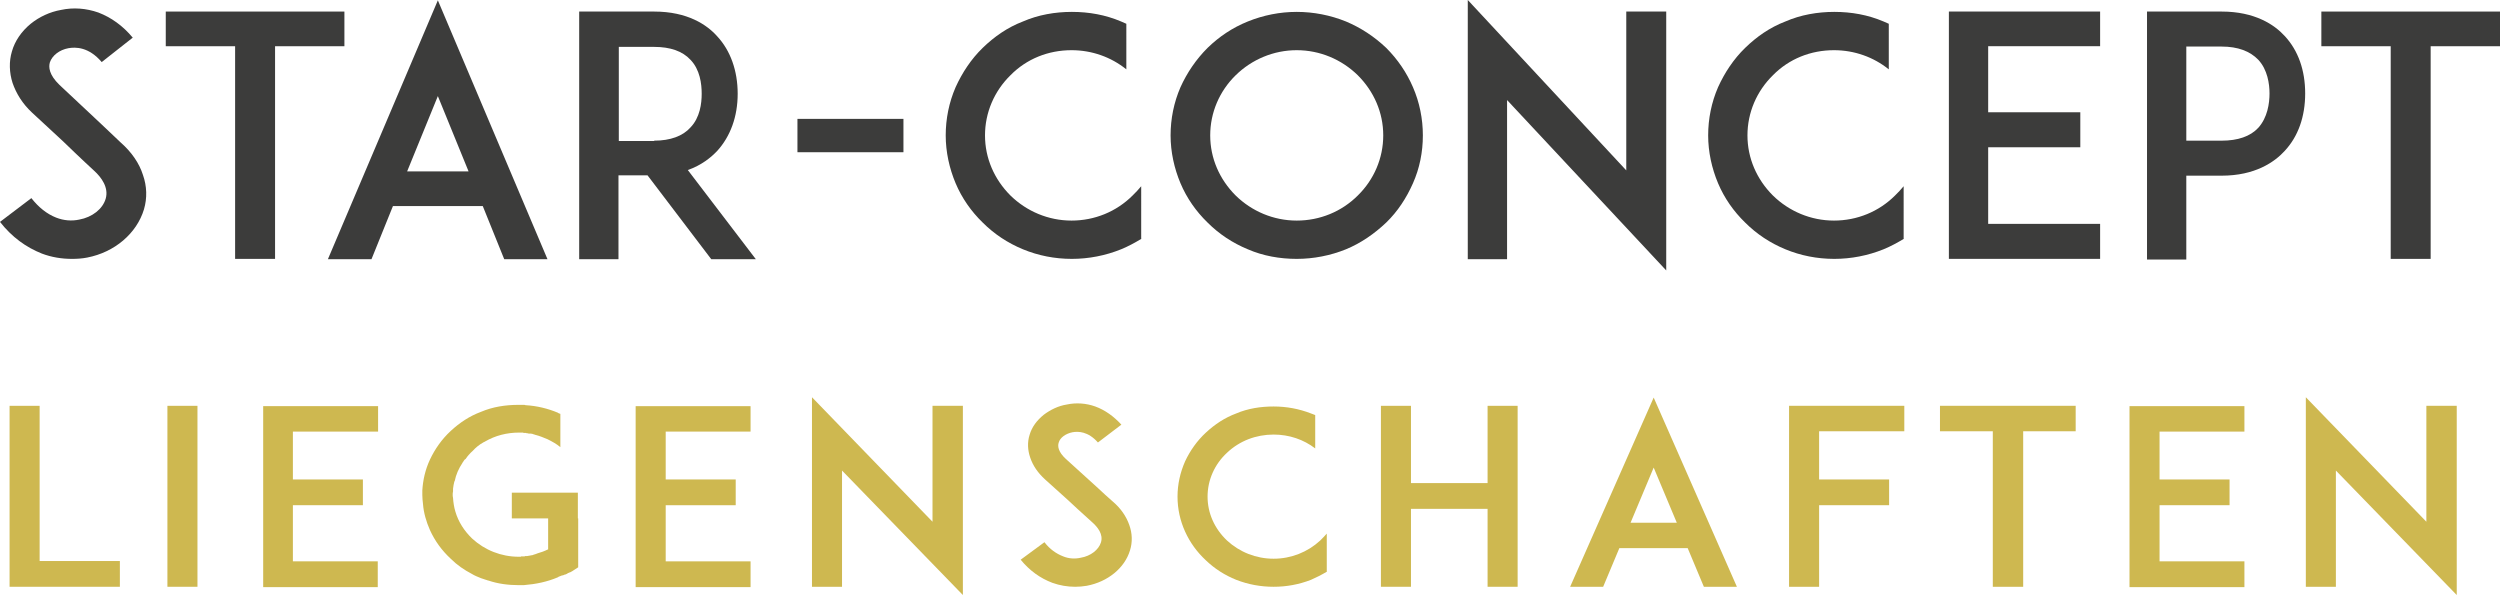 <?xml version="1.0" encoding="UTF-8"?> <svg xmlns="http://www.w3.org/2000/svg" xmlns:xlink="http://www.w3.org/1999/xlink" version="1.1" id="Ebene_1" x="0px" y="0px" viewBox="0 0 757.1 180.2" style="enable-background:new 0 0 757.1 180.2;" xml:space="preserve"> <style type="text/css"> .st0{fill:#3C3C3B;} .st1{fill:#CEB850;} </style> <g> <g> <g> <path class="st0" d="M43.6,63.4c-2.2,7.3-8.9,13-17.2,14.6c-1.5,0.3-3.1,0.4-4.6,0.4c-3.1,0-6.2-0.5-9.1-1.6 c-4.8-1.9-9.1-5-12.7-9.6L9.5,60c2.2,2.8,4.7,4.8,7.5,5.9c2.3,0.9,4.7,1.1,7,0.6c3.9-0.7,7.1-3.2,8-6.3c1-3.4-1.3-6.5-3.5-8.5 c-3.4-3.1-9-8.5-9.4-8.9l-9.4-8.7c-2.9-2.7-4.8-5.8-5.9-9c-1-3.1-1.1-6.5-0.2-9.5c0.9-3.2,2.9-6.1,5.7-8.4 c2.6-2.1,5.8-3.6,9.2-4.2c3.7-0.8,7.6-0.5,11.3,0.8c3.9,1.5,7.4,4,10.4,7.6l-9.4,7.4c-3.9-4.6-7.9-4.6-10.1-4.2 c-2.7,0.5-4.9,2.2-5.6,4.3c-0.4,1.4-0.3,3.7,2.9,6.8l12.8,12c1.9,1.8,4.1,3.9,5.8,5.5c3.3,2.9,5.6,6.3,6.7,9.8 C44.5,56.4,44.6,60,43.6,63.4z"></path> <path class="st0" d="M104.3,14h-21v64.4H71.2V14h-21V3.5h54.1V14z"></path> <path class="st0" d="M146.2,62.4H119l-6.5,16.1H99.3l33.3-78.4l33.2,78.4h-13.1L146.2,62.4z M141.9,51.9l-9.3-22.8l-9.3,22.8 H141.9z"></path> <path class="st0" d="M228.9,78.5h-13.5l-19.3-25.4h-8.8v25.4h-11.9V3.5h10.1h12.6c10.1,0,16,4,19.1,7.5c4,4.3,6.2,10.4,6.2,17.4 c0,6.9-2.2,12.9-6.2,17.3c-1.9,2-4.7,4.3-8.9,5.8L228.9,78.5z M198.1,42.6c4.9,0,8.7-1.4,11-4c2.9-3,3.4-7.3,3.4-10.2 c0-3-0.5-7.3-3.4-10.3c-2.4-2.6-6.1-3.9-11-3.9h-10.7v28.5H198.1z"></path> <path class="st0" d="M241.5,46.1V36h32.1v10.1H241.5z"></path> <path class="st0" d="M345.7,72.3c-2,1.2-4,2.3-6.2,3.2c-4.7,1.9-9.8,2.9-14.9,2.9c-5.2,0-10.2-1-14.8-2.9s-8.7-4.6-12.2-8.1 c-3.5-3.4-6.3-7.4-8.2-11.9s-3-9.5-3-14.5c0-5,1-10,3-14.6c2-4.4,4.7-8.5,8.2-11.9c3.5-3.4,7.5-6.2,12.2-8 c4.6-2,9.7-2.9,14.8-2.9c5.2,0,10.2,0.9,14.9,2.9c0.5,0.2,1.1,0.5,1.6,0.7V21c-4.6-3.7-10.4-5.8-16.6-5.8c-7,0-13.6,2.6-18.5,7.6 c-4.9,4.8-7.7,11.3-7.7,18.2c0,6.9,2.8,13.3,7.7,18.2c4.9,4.8,11.5,7.6,18.5,7.6c7,0,13.6-2.7,18.5-7.6c0.9-0.9,1.8-1.8,2.6-2.8 V72.3z"></path> <path class="st0" d="M377.9,75.5c-4.6-1.9-8.7-4.6-12.2-8.1c-3.5-3.4-6.3-7.4-8.2-11.9s-3-9.5-3-14.5c0-5,1-10,3-14.6 c2-4.4,4.7-8.4,8.2-11.9c3.5-3.4,7.5-6.1,12.2-8s9.7-2.9,14.8-2.9s10.2,1,14.9,2.9c4.5,1.9,8.5,4.5,12.2,8 c3.5,3.5,6.2,7.5,8.1,11.9c2,4.6,3,9.6,3,14.6c0,5.1-1,10-3,14.5c-2,4.5-4.6,8.5-8.1,11.9c-3.6,3.4-7.6,6.2-12.2,8.1 c-4.7,1.9-9.8,2.9-14.9,2.9S382.5,77.5,377.9,75.5z M374.2,22.8c-4.9,4.8-7.7,11.3-7.7,18.2c0,6.9,2.8,13.3,7.7,18.2 c4.9,4.8,11.5,7.6,18.5,7.6s13.6-2.7,18.5-7.6c4.9-4.8,7.7-11.3,7.7-18.2c0-6.9-2.8-13.3-7.7-18.2c-4.9-4.8-11.5-7.6-18.5-7.6 S379.1,18,374.2,22.8z"></path> <path class="st0" d="M456.4,30.3v48.2h-11.9V0l48,51.6V3.5h12.1v78.4L456.4,30.3z"></path> <path class="st0" d="M576.6,72.3c-2,1.2-4,2.3-6.2,3.2c-4.7,1.9-9.8,2.9-14.9,2.9c-5.2,0-10.2-1-14.8-2.9s-8.7-4.6-12.2-8.1 c-3.5-3.4-6.3-7.4-8.2-11.9s-3-9.5-3-14.5c0-5,1-10,3-14.6c2-4.4,4.7-8.5,8.2-11.9c3.5-3.4,7.5-6.2,12.2-8 c4.6-2,9.7-2.9,14.8-2.9c5.2,0,10.2,0.9,14.9,2.9c0.5,0.2,1.1,0.5,1.6,0.7V21c-4.6-3.7-10.4-5.8-16.6-5.8c-7,0-13.6,2.6-18.5,7.6 c-4.9,4.8-7.7,11.3-7.7,18.2c0,6.9,2.8,13.3,7.7,18.2c4.9,4.8,11.5,7.6,18.5,7.6c7,0,13.6-2.7,18.5-7.6c0.9-0.9,1.8-1.8,2.6-2.8 V72.3z"></path> <path class="st0" d="M602.1,34H630v10.6h-27.9v23.2H636v10.6h-34h-11.8V3.5H602h34V14h-33.9V34z"></path> <path class="st0" d="M660.2,3.5h12.6c10.1,0,16,4,19.1,7.4c4.1,4.4,6.2,10.4,6.2,17.4s-2.1,13-6.2,17.4c-3.1,3.4-9,7.5-19.1,7.5 h-10.7v25.4h-11.9V3.5H660.2z M687.3,28.3c0-2.9-0.6-7.2-3.4-10.2c-2.5-2.6-6.2-4-11.1-4h-10.7v28.5h10.7c4.9,0,8.7-1.3,11.1-3.9 C686.7,35.6,687.3,31.3,687.3,28.3z"></path> <path class="st0" d="M757.1,14h-21v64.4H724V14h-21V3.5h54.1V14z"></path> </g> </g> <g> <path class="st1" d="M36.2,177.7H11.9h-9v-54.8H12v47h24.3V177.7z"></path> <path class="st1" d="M50.7,177.7v-54.8h9.1v54.8H50.7z"></path> <path class="st1" d="M88.7,145.2h21.2v7.8H88.7v17h25.7v7.8H88.7h-9v-54.8h9h25.8v7.7H88.7V145.2z"></path> <path class="st1" d="M175.1,157v14.8l-2,1.3c-0.1,0-0.1,0-0.2,0.1c-0.1,0.1-0.2,0.1-0.3,0.1c-0.1,0.1-0.2,0.1-0.2,0.1 c-0.1,0.1-0.2,0.1-0.3,0.1c-0.1,0.1-0.2,0.1-0.3,0.2c-0.1,0.1-0.2,0.1-0.2,0.1c-0.1,0.1-0.2,0.1-0.2,0.1c-0.2,0.1-0.2,0.1-0.4,0.1 c-0.1,0.1-0.2,0.1-0.2,0.1c-0.1,0.1-0.2,0.1-0.4,0.1c-0.1,0.1-0.1,0.1-0.2,0.1c-0.1,0-0.1,0-0.2,0c-0.1,0.1-0.2,0.1-0.4,0.2 c-0.2,0.1-0.4,0.1-0.5,0.2c0,0,0,0-0.1,0.1c-3.3,1.4-6.7,2.1-10.4,2.4c0,0,0,0-0.1,0c-0.2,0-0.4,0-0.6,0h-0.1c-0.2,0-0.5,0-0.7,0 c-3.1,0-6.3-0.4-9.2-1.4c-0.1,0-0.1,0-0.1,0c-0.3-0.1-0.5-0.2-0.9-0.3c-0.4-0.1-0.8-0.3-1.2-0.4c-1-0.4-2-0.8-2.8-1.3 c-2.3-1.2-4.5-2.7-6.4-4.6c-2.7-2.5-4.8-5.4-6.3-8.7c-1.1-2.5-1.9-5.2-2.1-7.9c-0.1-0.9-0.2-1.8-0.2-2.7c0-0.4,0-1,0-1.4 c0.2-3.2,0.9-6.3,2.3-9.3c1.5-3.2,3.6-6.2,6.3-8.7c2.7-2.5,5.7-4.5,9.2-5.8c3.5-1.5,7.4-2.1,11.3-2.1c0.2,0,0.5,0,0.7,0h0.1 c0.2,0,0.5,0,0.6,0c0.1,0,0.1,0,0.1,0c0.2,0,0.5,0,0.7,0.1c3.4,0.2,6.7,1,9.8,2.3c0,0,0,0.1,0.1,0.1c0.2,0.1,0.3,0.1,0.5,0.2 c0.1,0,0.1,0,0.1,0v10.1c-1.2-1-2.5-1.7-3.9-2.4c-1.2-0.5-2.4-1-3.6-1.3c-0.1,0-0.2,0-0.2-0.1c-0.1,0-0.2,0-0.2,0 c-0.1-0.1-0.2-0.1-0.3-0.1c0,0-0.1,0-0.2-0.1c-0.3-0.1-0.7-0.1-1-0.1c-0.1,0-0.1,0-0.2,0c-0.1,0-0.2-0.1-0.3-0.1s-0.1,0-0.2,0 c-0.1,0-0.2,0-0.3-0.1c-0.1,0-0.2,0-0.2,0c-0.2,0-0.3,0-0.5,0c-0.1,0-0.2-0.1-0.2-0.1s-0.2,0-0.2,0s-0.2,0-0.3,0s-0.2,0-0.2,0 c-0.2,0-0.4,0-0.5,0c-3.7,0-7.2,0.9-10.3,2.7c-0.1,0.1-0.2,0.1-0.4,0.2c-1.3,0.7-2.4,1.6-3.4,2.7c-0.3,0.3-0.7,0.6-1,1 c0,0,0,0.1-0.1,0.1c-0.4,0.4-0.7,0.9-1,1.3c-0.1,0.1-0.2,0.1-0.2,0.1c-0.2,0.2-0.3,0.4-0.5,0.7c-0.1,0.1-0.2,0.2-0.2,0.3 c-1.2,1.8-2,3.6-2.4,5.6c-0.1,0.1-0.1,0.1-0.1,0.1c-0.2,0.7-0.3,1.5-0.4,2.2c0,0.3,0,0.6,0,0.8c-0.1,0.4-0.1,0.7-0.1,1 c0,0.3,0,0.6,0.1,1c0.1,1.4,0.3,2.8,0.7,4.1c0.9,3.1,2.7,5.9,5.1,8.2c3.8,3.5,8.8,5.5,14.1,5.5c0.2,0,0.4,0,0.5,0 c0.1,0,0.2,0,0.2-0.1c0.1,0,0.2,0,0.3,0s0.2,0,0.2,0c0.1,0,0.2,0,0.2,0c0.2,0,0.2,0,0.4,0c0-0.1,0.1-0.1,0.2-0.1s0.2,0,0.3,0 c0.1,0,0.1,0,0.2,0c0.5-0.1,1.2-0.2,1.7-0.3c0.1,0,0.1,0,0.2-0.1c0.1,0,0.2,0,0.3-0.1c0.1,0,0.2,0,0.2,0c0.1-0.1,0.2-0.1,0.2-0.1 c0.1-0.1,0.2-0.1,0.3-0.1s0.2-0.1,0.2-0.1c1.1-0.3,2.2-0.7,3.2-1.2c0,0,0,0,0.1,0V157h-11v-7.8h20V157z"></path> <path class="st1" d="M201.6,145.2h21.2v7.8h-21.2v17h25.7v7.8h-25.8h-9v-54.8h9h25.8v7.7h-25.7V145.2z"></path> <path class="st1" d="M255,142.5v35.2h-9.1v-57.4l36.5,37.7v-35.1h9.2v57.3L255,142.5z"></path> <path class="st1" d="M342.2,166.7c-1.6,5.3-6.7,9.5-13.1,10.7c-1.2,0.2-2.3,0.3-3.5,0.3c-2.3,0-4.7-0.4-6.9-1.2 c-3.7-1.4-6.9-3.7-9.6-7l7.2-5.3c1.6,2.1,3.6,3.5,5.7,4.3c1.7,0.7,3.6,0.8,5.3,0.4c3-0.5,5.4-2.4,6.1-4.6c0.8-2.5-1-4.7-2.7-6.2 c-2.6-2.3-6.8-6.2-7.1-6.5l-7.1-6.4c-2.2-2-3.7-4.2-4.5-6.6c-0.8-2.3-0.9-4.7-0.2-6.9c0.7-2.4,2.2-4.4,4.3-6.1 c2-1.5,4.4-2.7,7-3.1c2.8-0.6,5.8-0.4,8.6,0.6c3,1.1,5.6,3,7.9,5.5l-7.1,5.4c-3-3.4-6-3.4-7.7-3.1c-2,0.4-3.8,1.6-4.2,3.2 c-0.3,1-0.2,2.7,2.2,4.9l9.7,8.8c1.4,1.3,3.1,2.9,4.4,4c2.5,2.1,4.2,4.6,5.1,7.2C342.9,161.5,343,164.2,342.2,166.7z"></path> <path class="st1" d="M401.7,173.2c-1.5,0.9-3.1,1.7-4.7,2.4c-3.6,1.4-7.4,2.1-11.3,2.1s-7.7-0.7-11.3-2.1 c-3.5-1.4-6.6-3.4-9.2-5.9c-2.7-2.5-4.8-5.4-6.3-8.7c-1.5-3.3-2.3-6.9-2.3-10.6c0-3.7,0.8-7.3,2.3-10.7c1.5-3.2,3.6-6.2,6.3-8.7 c2.7-2.5,5.7-4.5,9.2-5.8c3.5-1.5,7.4-2.1,11.3-2.1s7.7,0.7,11.3,2.1c0.4,0.1,0.9,0.4,1.3,0.5v10.1c-3.5-2.7-7.9-4.2-12.6-4.2 c-5.3,0-10.3,1.9-14.1,5.5c-3.8,3.5-5.9,8.3-5.9,13.3c0,5,2.1,9.7,5.9,13.3c3.8,3.5,8.8,5.5,14.1,5.5c5.3,0,10.3-2,14.1-5.5 c0.7-0.7,1.3-1.3,2-2.1V173.2z"></path> <path class="st1" d="M459.6,177.7h-9.1v-23.6h-23.2v23.6h-9.1v-54.8h9.1v23.4h23.2v-23.4h9.1V177.7z"></path> <path class="st1" d="M511.1,166h-20.7l-4.9,11.7h-10l25.3-57.3l25.2,57.3H516L511.1,166z M507.8,158.3l-7-16.7l-7,16.7H507.8z"></path> <path class="st1" d="M550.9,145.2h21.2v7.8h-21.2v24.7h-9.1v-54.8h9h25.9v7.7h-25.8V145.2z"></path> <path class="st1" d="M628.7,130.6h-16v47.1h-9.2v-47.1h-16v-7.7h41.1V130.6z"></path> <path class="st1" d="M654,145.2h21.2v7.8H654v17h25.7v7.8h-25.8h-9v-54.8h9h25.8v7.7H654V145.2z"></path> <path class="st1" d="M707.4,142.5v35.2h-9.1v-57.4l36.5,37.7v-35.1h9.2v57.3L707.4,142.5z"></path> </g> </g> </svg> 